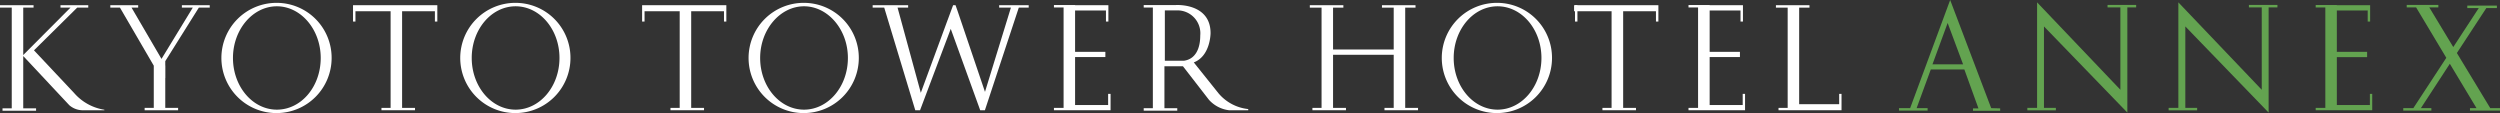<svg xmlns="http://www.w3.org/2000/svg" viewBox="0 0 298 13.48"><rect x="0" y="0" width="298" height="13.48" fill="#333333" stroke="none"/><defs><style>.cls-1{fill:#fff;}.cls-2{fill:#63a350;}</style></defs><title>logo</title><g id="レイヤー_2" data-name="レイヤー 2"><g id="image"><polygon class="cls-1" points="23.7 0.91 25 0.91 25 0.62 21.68 0.62 21.68 0.91 22.98 0.91 19.25 7.02 15.68 0.91 16.47 0.91 16.47 0.62 13.15 0.62 13.15 0.91 14.3 0.91 18.33 7.83 18.33 12.86 17.24 12.86 17.24 13.14 21.23 13.14 21.23 12.86 19.7 12.86 19.7 9.3 19.71 9.3 19.71 7.82 19.7 7.8 19.7 7.29 23.7 0.91"/><path class="cls-1" d="M9.76,13.14h2.68v-.06a6,6,0,0,1-3.61-2L4.05,6,9.2.91h1.32V.62H7.21V.91H8.4L2.77,6.56V.91H4V.62H0V.91H1.4v12H.3v.29h4v-.29H2.77V6.68l5.49,5.86A2.45,2.45,0,0,0,9.76,13.14Z"/><polygon class="cls-1" points="51.84 0.62 42.37 0.62 42.08 0.62 42.08 1.34 42.08 2.57 42.37 2.57 42.37 1.34 46.56 1.34 46.56 12.86 45.47 12.86 45.47 13.14 49.47 13.14 49.47 12.86 47.93 12.86 47.93 1.34 51.84 1.34 51.84 2.57 52.13 2.57 52.13 1.34 52.13 0.62 51.84 0.62"/><polygon class="cls-1" points="86.3 0.62 76.83 0.62 76.54 0.62 76.54 1.34 76.54 2.57 76.83 2.57 76.83 1.34 81.02 1.34 81.02 12.86 79.92 12.86 79.92 13.14 83.92 13.14 83.92 12.86 82.39 12.86 82.39 1.34 86.3 1.34 86.3 2.57 86.58 2.57 86.58 1.34 86.58 0.62 86.3 0.62"/><rect class="cls-1" x="186.91" y="1.45" width="1.95" height="0.29" transform="translate(189.48 -186.29) rotate(90)"/><polygon class="cls-1" points="197.39 0.62 187.63 0.62 187.63 1.34 192.1 1.34 192.1 12.86 191.01 12.86 191.01 13.14 195.01 13.14 195.01 12.86 193.48 12.86 193.48 1.34 197.39 1.34 197.39 2.57 197.68 2.57 197.68 1.34 197.68 0.62 197.39 0.62"/><path class="cls-1" d="M33,.34a6.57,6.57,0,1,0,6.53,6.57A6.55,6.55,0,0,0,33,.34Zm0,12.73c-2.89,0-5.23-2.76-5.23-6.16S30.14.75,33,.75s5.23,2.76,5.23,6.16S35.92,13.07,33,13.07Z"/><path class="cls-1" d="M61.46.34A6.57,6.57,0,1,0,68,6.91,6.55,6.55,0,0,0,61.46.34Zm0,12.73c-2.89,0-5.23-2.76-5.23-6.16S58.57.75,61.46.75s5.23,2.76,5.23,6.16S64.35,13.07,61.46,13.07Z"/><path class="cls-1" d="M95.84.34a6.57,6.57,0,1,0,6.53,6.57A6.55,6.55,0,0,0,95.84.34Zm0,12.73c-2.89,0-5.23-2.76-5.23-6.16S93,.75,95.84.75s5.23,2.76,5.23,6.16S98.73,13.07,95.84,13.07Z"/><path class="cls-1" d="M178.51.34A6.57,6.57,0,1,0,185,6.91,6.55,6.55,0,0,0,178.51.34Zm0,12.73c-2.89,0-5.23-2.76-5.23-6.16S175.62.75,178.51.75s5.23,2.76,5.23,6.16S181.4,13.07,178.51,13.07Z"/><polygon class="cls-1" points="121.54 0.62 120.58 0.62 119.1 0.62 119.1 0.91 120.5 0.91 117.41 10.95 114.14 1.3 114.14 1.29 114.13 1.27 113.9 0.62 113.61 0.62 112.96 2.38 112.95 2.4 112.95 2.4 109.76 11.06 106.99 0.91 108.25 0.91 108.25 0.62 104.02 0.62 104.02 0.91 105.4 0.91 109.1 13.14 109.67 13.14 113.33 3.44 116.84 13.14 117.4 13.14 121.44 0.91 122.62 0.91 122.62 0.62 121.54 0.62"/><polygon class="cls-1" points="167.5 12.86 167.5 0.91 168.73 0.91 168.73 0.62 164.73 0.62 164.73 0.91 166.13 0.91 166.13 5.9 158.9 5.9 158.9 0.91 160.13 0.91 160.13 0.62 156.13 0.62 156.13 0.91 157.53 0.91 157.53 12.86 156.44 12.86 156.44 13.14 160.44 13.14 160.44 12.86 158.9 12.86 158.9 6.53 166.13 6.53 166.13 12.86 165.03 12.86 165.03 13.14 169.03 13.14 169.03 12.86 167.5 12.86"/><polygon class="cls-1" points="132.09 11.19 132.09 12.52 128.15 12.52 128.15 6.8 131.47 6.8 131.76 6.8 131.76 6.18 131.47 6.18 128.15 6.18 128.15 1.25 131.83 1.25 131.83 2.57 132.12 2.57 132.12 1.25 132.12 0.62 131.83 0.62 128.15 0.62 128.15 0.6 125.63 0.6 125.63 0.89 126.78 0.89 126.78 1.25 126.78 6.18 126.78 6.8 126.78 12.52 126.78 12.86 125.63 12.86 125.63 13.14 126.78 13.14 128.15 13.14 132.09 13.14 132.1 13.14 132.38 13.14 132.38 11.19 132.09 11.19"/><polygon class="cls-1" points="207.73 11.19 207.73 12.52 203.79 12.52 203.79 6.8 207.11 6.8 207.4 6.8 207.4 6.18 207.11 6.18 203.79 6.18 203.79 1.25 207.47 1.25 207.47 2.57 207.76 2.57 207.76 1.25 207.76 0.62 207.47 0.62 203.79 0.62 203.79 0.6 201.27 0.6 201.27 0.89 202.41 0.89 202.41 1.25 202.41 6.18 202.41 6.8 202.41 12.52 202.41 12.86 201.27 12.86 201.27 13.14 202.41 13.14 203.79 13.14 207.73 13.14 207.74 13.14 208.01 13.14 208.01 11.19 207.73 11.19"/><polygon class="cls-1" points="219.23 11.19 219.23 12.42 214.46 12.42 214.46 0.91 215.69 0.91 215.69 0.62 211.69 0.62 211.69 0.91 213.09 0.91 213.09 12.86 212 12.86 212 13.14 213.83 13.14 216 13.14 219.23 13.14 219.51 13.14 219.51 12.42 219.51 11.19 219.23 11.19"/><path class="cls-1" d="M146.49,13.14h2.3V13a5.35,5.35,0,0,1-3.56-1.9l-2.93-3.66h0c2-.77,2-3.49,2-3.49,0-3.61-4.12-3.35-4.12-3.35h-3.85V.9h1.09v12h-1.09v.29h4v-.29h-1.53v-5h2.21l3.1,4A3.83,3.83,0,0,0,146.49,13.14Zm-3.42-8.9c0,1.53-.55,2.8-1.94,3h-2.28v-6h1.38A2.73,2.73,0,0,1,143.07,4.23Z"/><polygon class="cls-2" points="282.49 11.19 282.49 12.52 278.55 12.52 278.55 6.81 281.87 6.81 282.16 6.81 282.16 6.18 281.87 6.18 278.55 6.18 278.55 1.25 282.23 1.25 282.23 2.57 282.52 2.57 282.52 1.25 282.52 0.62 282.23 0.62 278.55 0.62 278.55 0.6 276.03 0.6 276.03 0.89 277.18 0.89 277.18 1.25 277.18 6.18 277.18 6.81 277.18 12.52 277.18 12.86 276.03 12.86 276.03 13.14 277.18 13.14 278.55 13.14 282.49 13.14 282.5 13.14 282.77 13.14 282.77 11.19 282.49 11.19"/><path class="cls-2" d="M237.35,12.89h0L232.46,0l-4.77,12.89h-1.33v.29h3.41v-.29h-1.31l1.69-4.61h4v0l1.68,4.64h-.65v.29h3.24v-.29Zm-7-5.22,1.81-4.93L234,7.67Z"/><polygon class="cls-2" points="254.63 0.59 251.22 0.59 251.22 0.88 252.69 0.88 252.75 0.88 252.75 10.7 242.82 0.28 242.82 12.86 241.66 12.86 241.66 13.15 245.06 13.15 245.06 12.86 243.64 12.86 243.64 3.15 253.58 13.42 253.58 0.88 254.63 0.88 254.63 0.59"/><polygon class="cls-2" points="271.47 0.59 268.07 0.59 268.07 0.88 269.54 0.88 269.6 0.88 269.6 10.7 259.66 0.28 259.66 12.86 258.5 12.86 258.5 13.15 261.9 13.15 261.9 12.86 260.49 12.86 260.49 3.15 270.42 13.42 270.42 0.88 271.47 0.88 271.47 0.59"/><polygon class="cls-2" points="296.84 12.89 292.86 6.32 296.37 0.96 296.64 0.96 297.63 0.96 297.63 0.67 294.1 0.67 294.1 0.96 295.47 0.96 292.43 5.61 289.57 0.88 290.65 0.88 290.65 0.59 286.88 0.59 286.88 0.88 288 0.88 291.6 6.89 287.67 12.89 287.29 12.89 286.47 12.89 286.47 13.18 289.82 13.18 289.82 12.89 288.57 12.89 292.02 7.6 295.2 12.89 294.42 12.89 294.42 13.18 298 13.18 298 12.89 296.84 12.89"/></g></g></svg>